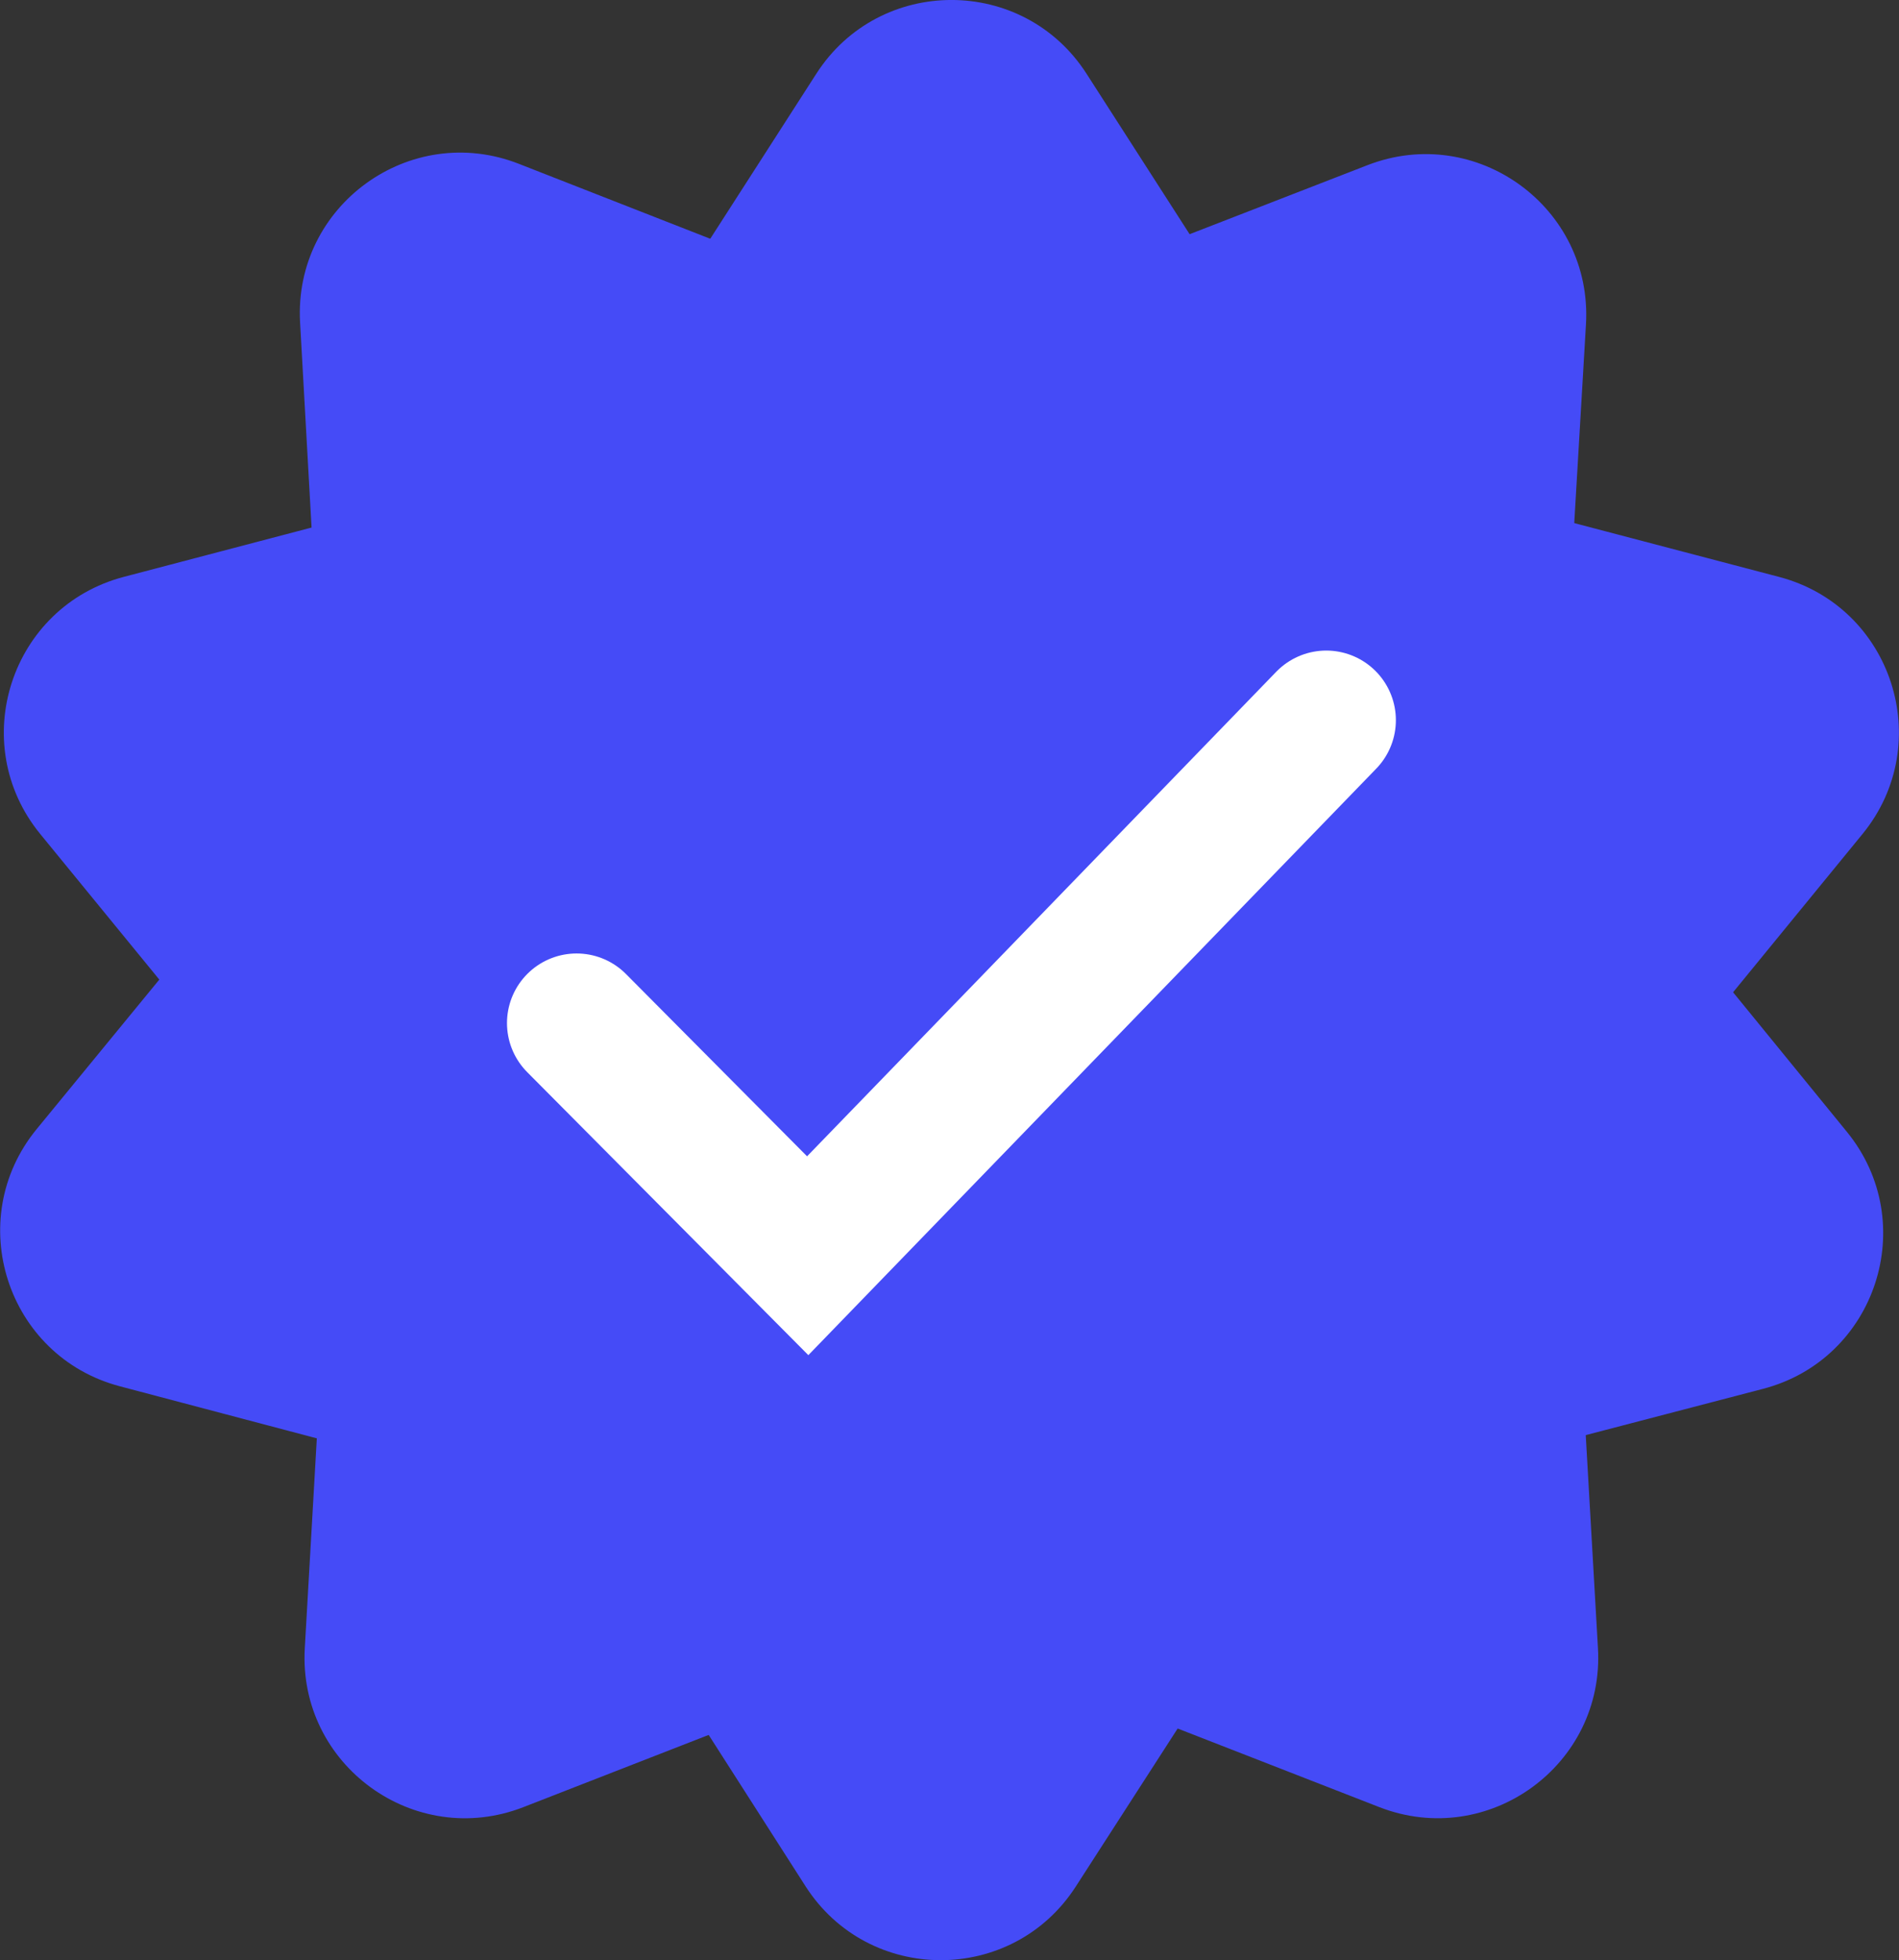 <?xml version="1.0" encoding="UTF-8" standalone="no"?>
<svg
   width="17.732"
   height="18.302"
   viewBox="0 0 17.732 18.302"
   fill="none"
   version="1.1"
   id="svg3"
   sodipodi:docname="verified.svg"
   xmlns:inkscape="http://www.inkscape.org/namespaces/inkscape"
   xmlns:sodipodi="http://sodipodi.sourceforge.net/DTD/sodipodi-0.dtd"
   xmlns="http://www.w3.org/2000/svg"
   xmlns:svg="http://www.w3.org/2000/svg">
  <rect x="0" y="0" width="17.732" height="18.302" fill="#333333" stroke="none"/>
  <defs
     id="defs3" />
  <sodipodi:namedview
     id="namedview3"
     pagecolor="#ffffff"
     bordercolor="#000000"
     borderopacity="0.25"
     inkscape:showpageshadow="2"
     inkscape:pageopacity="0.0"
     inkscape:pagecheckerboard="0"
     inkscape:deskcolor="#d1d1d1">
    <inkscape:page
       x="0"
       y="0"
       width="17.732"
       height="18.302"
       id="page2"
       margin="0"
       bleed="0" />
  </sodipodi:namedview>
  <path
     d="m 7.622,0.689 c 0.59,-0.919 1.934,-0.919 2.524,0 l 2.002,3.116 c 0.203,0.316 0.518,0.545 0.881,0.64 l 3.582,0.941 c 1.057,0.277 1.472,1.555 0.78,2.401 l -2.345,2.867 c -0.238,0.291 -0.358,0.661 -0.337,1.036 l 0.212,3.698 c 0.063,1.091 -1.024,1.88 -2.042,1.484 l -3.451,-1.345 c -0.35,-0.136 -0.739,-0.136 -1.089,0 l -3.451,1.345 c -1.018,0.397 -2.105,-0.393 -2.042,-1.484 l 0.212,-3.698 c 0.022,-0.375 -0.099,-0.745 -0.337,-1.036 l -2.345,-2.867 c -0.692,-0.846 -0.277,-2.123 0.78,-2.401 l 3.582,-0.941 c 0.363,-0.095 0.678,-0.324 0.881,-0.64 z"
     fill="#454BF7"
     id="path1" />
  <path
     d="m 12.769,1.542 c 1.018,-0.395 2.104,0.396 2.04,1.487 l -0.216,3.661 c -0.022,0.375 0.097,0.745 0.335,1.036 l 2.318,2.842 c 0.69,0.847 0.273,2.124 -0.784,2.399 l -3.548,0.926 c -0.364,0.095 -0.678,0.323 -0.882,0.639 l -1.987,3.082 c -0.592,0.918 -1.935,0.916 -2.524,-0.004 l -1.977,-3.089 c -0.203,-0.317 -0.517,-0.545 -0.88,-0.641 l -3.545,-0.937 c -1.056,-0.279 -1.469,-1.557 -0.776,-2.402 l 2.326,-2.835 c 0.238,-0.29 0.359,-0.66 0.338,-1.035 l -0.205,-3.661 c -0.061,-1.091 1.027,-1.879 2.044,-1.48 l 3.415,1.337 c 0.35,0.137 0.739,0.138 1.089,0.002 z"
     fill="#454BF7"
     id="path2" />
  <path
     d="m 12.384,6.724 -4.842,5 -2.158,-2.172"
     stroke="#ffffff"
     stroke-width="1.3"
     stroke-linecap="round"
     id="path3" />
</svg>

